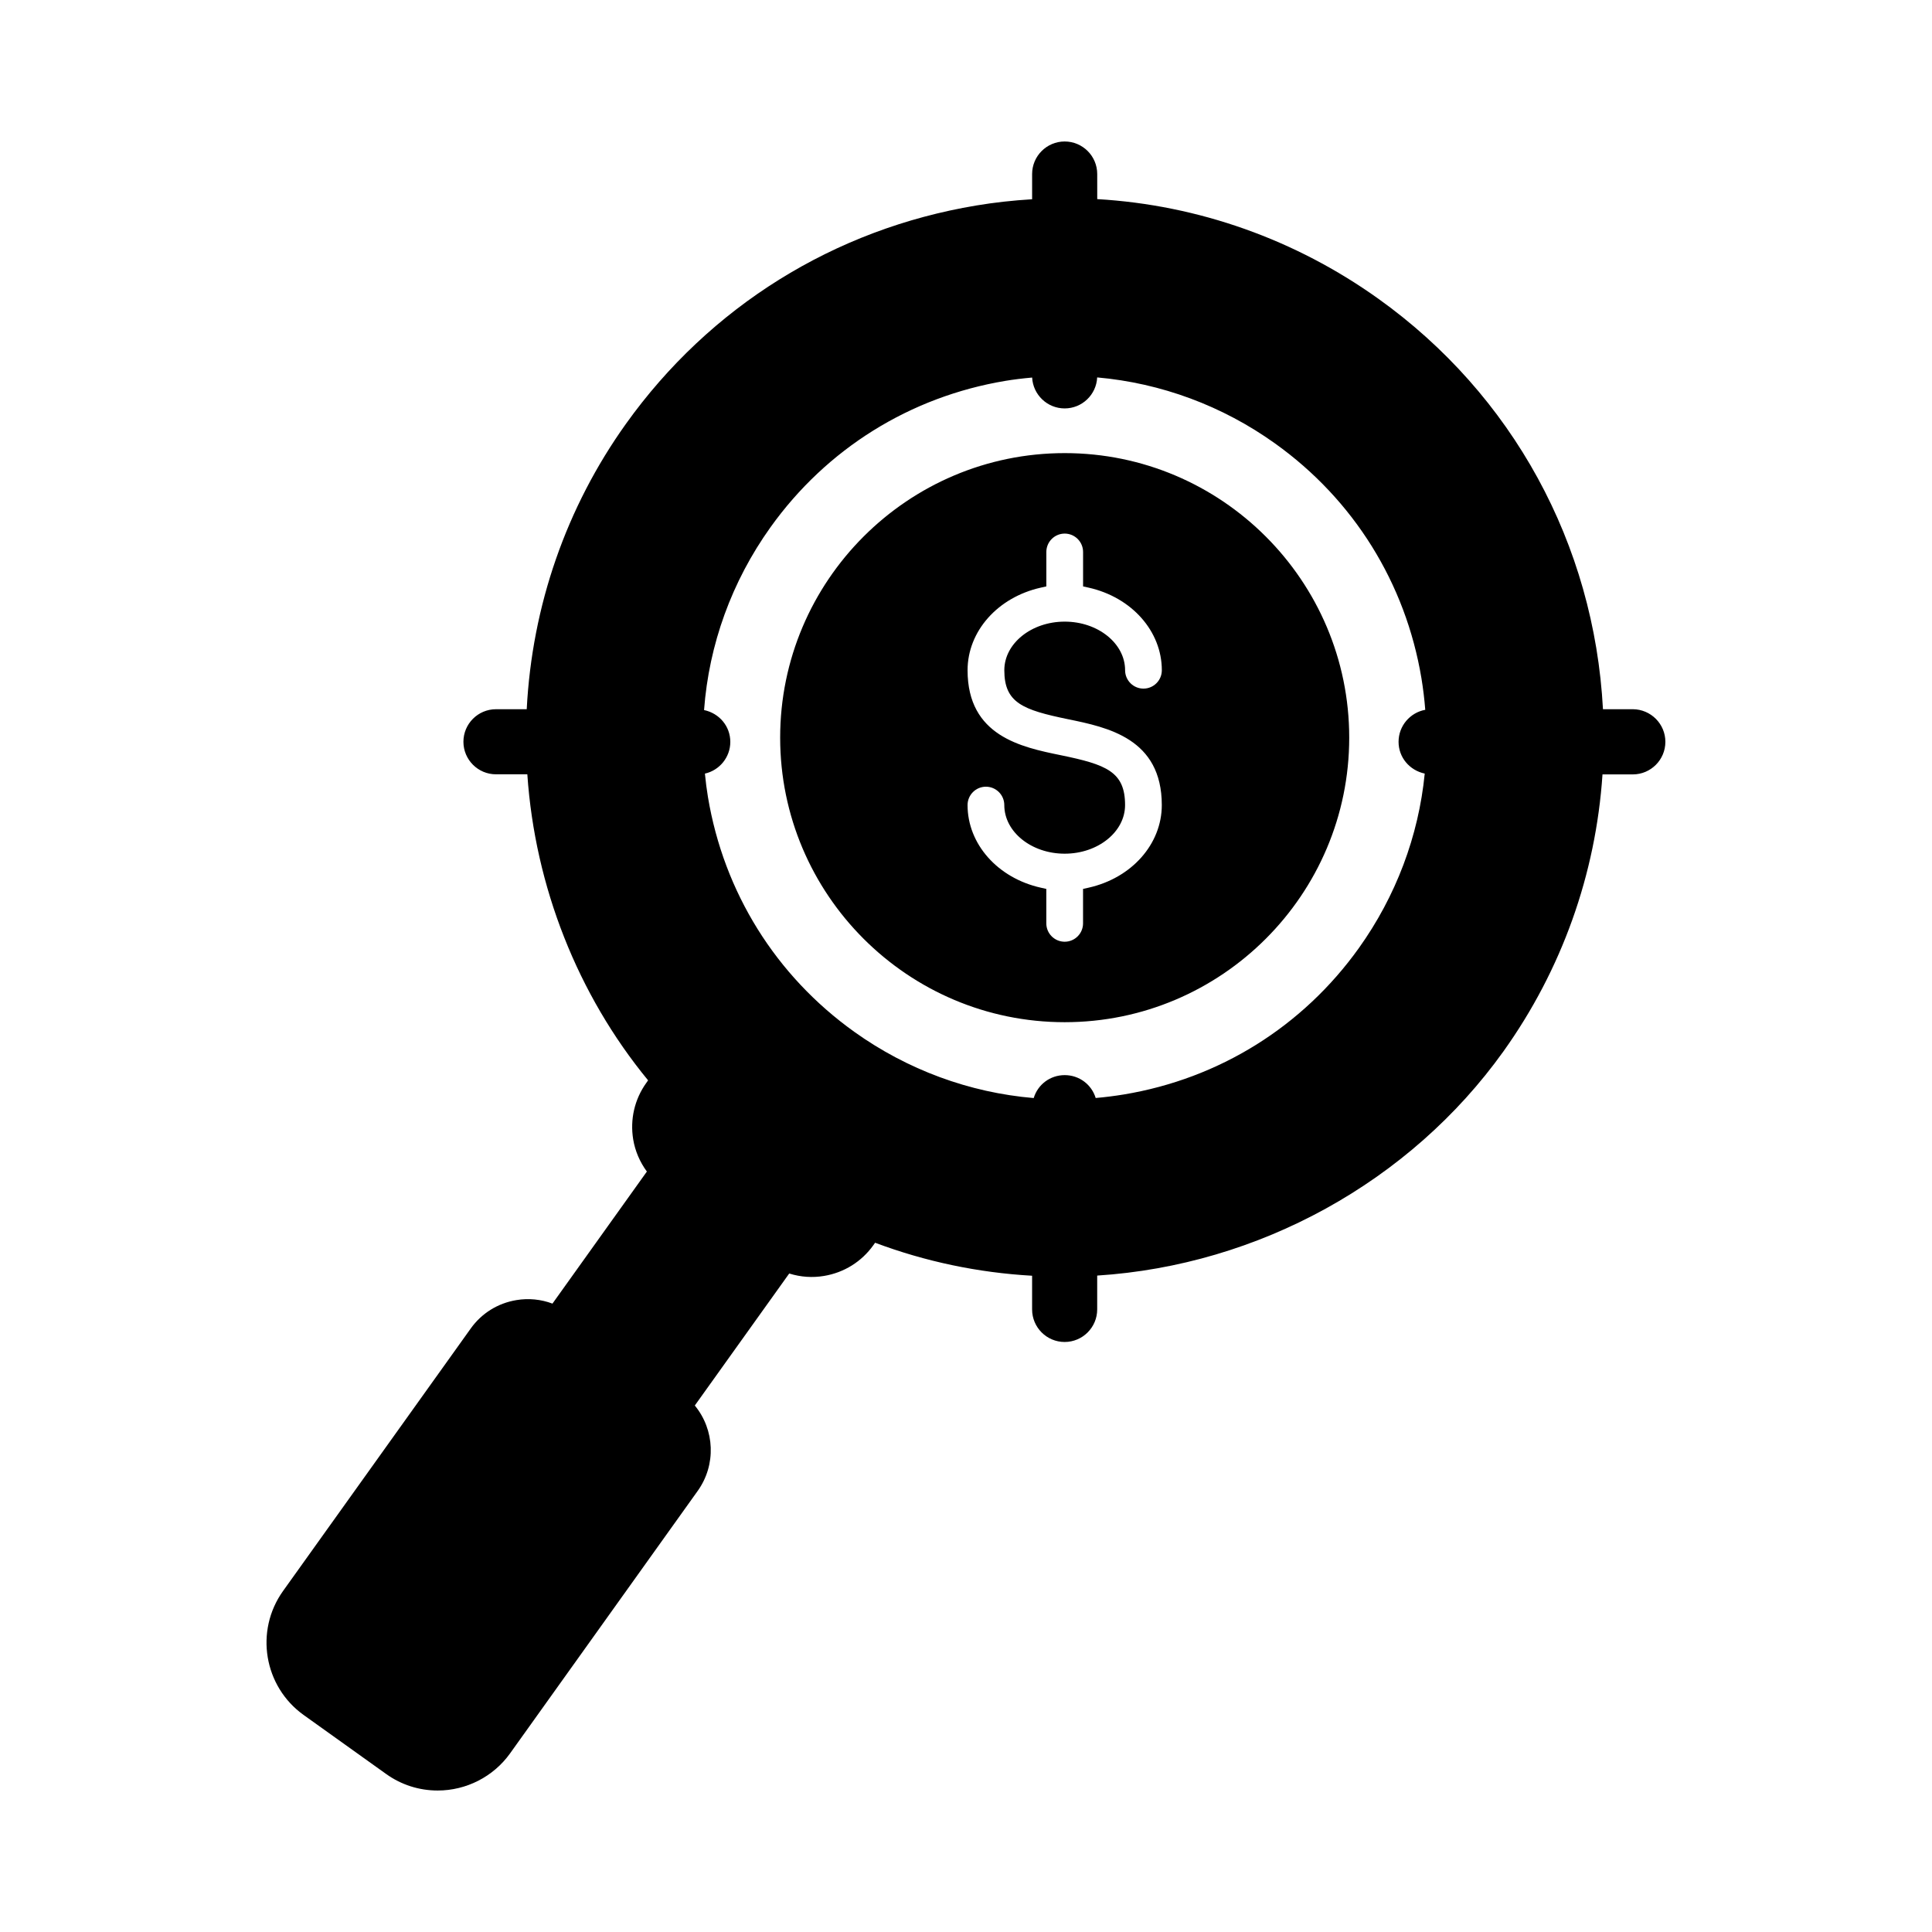 <?xml version="1.0" encoding="UTF-8"?>
<!-- Uploaded to: SVG Repo, www.svgrepo.com, Generator: SVG Repo Mixer Tools -->
<svg fill="#000000" width="800px" height="800px" version="1.1" viewBox="144 144 512 512" xmlns="http://www.w3.org/2000/svg">
 <path d="m576.73 331.95h-7.926c-2.332-43.781-23.953-83.344-59.512-108.77-22.004-15.73-47.727-24.848-74.512-26.414l-0.004-6.648c0-4.754-3.871-8.625-8.625-8.625-4.758 0-8.629 3.871-8.629 8.625v6.684c-5.129 0.312-10.105 0.867-14.805 1.656-37.672 6.266-70.645 26.82-92.844 57.875-15.809 22.121-24.883 48.23-26.285 75.617h-8.152c-4.754 0-8.625 3.871-8.625 8.625s3.871 8.625 8.625 8.625h8.312c2.019 29.727 13.336 58.406 32.004 81.102l-0.469 0.664c-3.121 4.359-4.356 9.691-3.477 15.012 0.508 3.043 1.754 5.953 3.621 8.496l-25.02 34.996c-3.059-1.152-6.344-1.469-9.562-0.93-4.918 0.816-9.219 3.492-12.098 7.531l-49.742 69.566c-7.543 10.566-5.09 25.309 5.469 32.855l21.848 15.625c4.004 2.867 8.73 4.387 13.664 4.387 7.609 0 14.785-3.68 19.191-9.844l49.723-69.562c4.926-6.894 4.535-16.168-0.77-22.625l25.02-34.984c3.07 0.965 6.195 1.152 9.211 0.648 5.312-0.879 9.957-3.769 13.078-8.137l0.473-0.664c13.305 4.992 27.289 7.934 41.605 8.746v8.93c0 4.762 3.871 8.625 8.625 8.625 4.754 0 8.625-3.871 8.625-8.625v-8.973c42.809-2.734 82.949-24.852 107.66-59.418 15.43-21.586 24.484-46.93 26.25-73.398h8.039c4.754 0 8.625-3.871 8.625-8.625 0.012-4.742-3.848-8.621-8.613-8.652zm-239.19 8.645c0-4.113-2.894-7.562-6.957-8.422 1.289-17.391 7.356-34.105 17.598-48.434 14.887-20.82 36.992-34.602 62.25-38.805 2.199-0.363 4.539-0.652 7.098-0.879 0.238 4.551 4.012 8.18 8.617 8.18 4.621 0 8.406-3.648 8.617-8.215 16.93 1.496 33.191 7.519 47.133 17.496 20.824 14.883 34.602 36.992 38.805 62.25 0.445 2.695 0.785 5.492 1.008 8.34-4.019 0.734-7.074 4.262-7.074 8.488 0 4.098 2.875 7.543 6.934 8.414-1.629 16.57-7.644 32.512-17.441 46.223-14.883 20.82-36.988 34.602-62.246 38.805-2.473 0.406-4.992 0.727-7.512 0.945-1.086-3.562-4.348-6.062-8.211-6.062-3.875 0-7.137 2.508-8.215 6.078-17.066-1.445-33.469-7.492-47.527-17.539-20.82-14.883-34.598-36.992-38.805-62.25-0.324-1.957-0.59-4-0.801-6.195 3.848-0.863 6.731-4.309 6.731-8.418zm88.617 74.297c41.578 0 75.402-33.828 75.402-75.406s-33.828-75.406-75.402-75.406c-41.574 0-75.406 33.828-75.406 75.406 0 41.582 33.828 75.406 75.406 75.406zm-20.875-62.406c2.684 0 4.867 2.184 4.867 4.867 0 7.106 7.184 12.883 16.004 12.883 8.82 0 16.004-5.777 16.004-12.883 0-8.836-4.934-10.73-17.059-13.219-10.414-2.137-24.68-5.07-24.68-22.512 0-10.332 7.981-19.336 19.406-21.891l1.469-0.328v-9.129c0-2.684 2.18-4.867 4.867-4.867 2.684 0 4.867 2.184 4.867 4.867v9.129l1.469 0.328c11.43 2.559 19.402 11.562 19.402 21.891 0 2.684-2.18 4.867-4.867 4.867-2.684 0-4.867-2.184-4.867-4.867 0-7.106-7.184-12.883-16.004-12.883-8.82 0-16.004 5.777-16.004 12.879 0 8.648 4.894 10.512 16.902 12.984 10.477 2.152 24.832 5.106 24.832 22.75 0 10.332-7.981 19.336-19.402 21.891l-1.469 0.328v9.129c0 2.684-2.18 4.867-4.867 4.867s-4.867-2.184-4.867-4.867v-9.129l-1.469-0.328c-11.43-2.559-19.402-11.562-19.402-21.891 0-2.68 2.18-4.867 4.867-4.867z"/>
</svg>